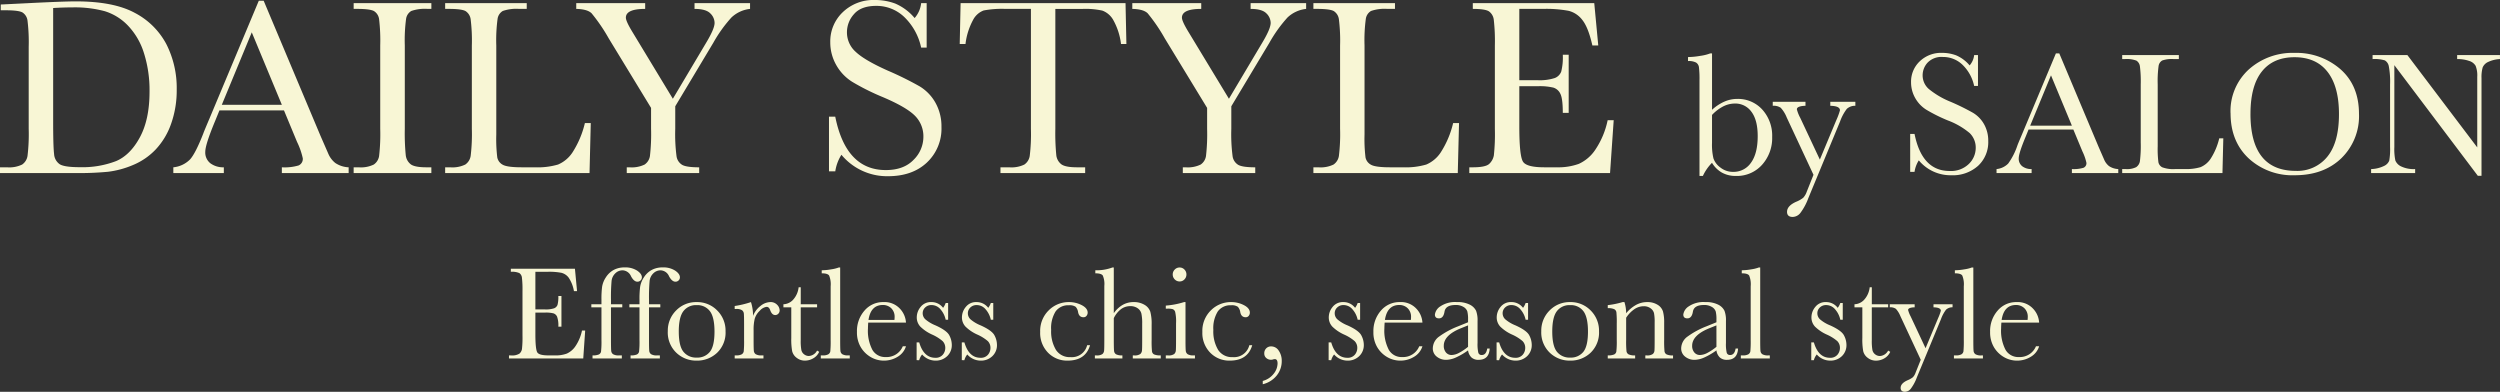 <svg id="コンポーネント_4_1" data-name="コンポーネント 4 – 1" xmlns="http://www.w3.org/2000/svg" width="701.305" height="109.902" viewBox="0 0 701.305 109.902">
  <rect x="0" y="0" width="701.305" height="109.902" fill="#333333" stroke="none"/>
  <path id="パス_157" data-name="パス 157" d="M1.688-47.285l7.84-.387q9.809-.492,13.219-.492,10.617,0,16.559,3.234a21,21,0,0,1,8.842,8.771,27.144,27.144,0,0,1,2.9,12.779,27.8,27.8,0,0,1-1.582,9.58,20.181,20.181,0,0,1-4.342,7.207,18.614,18.614,0,0,1-6.4,4.359A25.926,25.926,0,0,1,31.816-.369,87.5,87.5,0,0,1,22.605,0H1.477V-1.617H3.445a8.255,8.255,0,0,0,4.236-.773A3.586,3.586,0,0,0,9.193-4.8a51,51,0,0,0,.334-7.611V-35.4a48.861,48.861,0,0,0-.334-7.365,3.169,3.169,0,0,0-1.406-2.285q-1.072-.615-4.693-.615H1.688Zm14.7.984v31.852q0,7.066.264,9.105a3.714,3.714,0,0,0,1.582,2.865q1.318.826,5.572.826a26.326,26.326,0,0,0,10.23-1.705q4.008-1.705,6.7-6.715t2.689-12.779a34.414,34.414,0,0,0-1.564-10.793,19.525,19.525,0,0,0-4.482-7.717A15.186,15.186,0,0,0,30.9-45.4,32.18,32.18,0,0,0,21.8-46.477Q19.125-46.477,16.383-46.3ZM81.141-17.578H63.035L61.8-14.555Q59.063-7.98,59.063-5.977a3.83,3.83,0,0,0,1.459,3.252,6.021,6.021,0,0,0,3.744,1.107V0H50.1V-1.617A7.637,7.637,0,0,0,54.809-3.85q1.547-1.74,3.727-7.33.176-.527,1.688-4.078L74.074-48.34h1.371L91.371-10.477l2.18,4.992A6.637,6.637,0,0,0,95.537-2.83a7.265,7.265,0,0,0,3.744,1.213V0H80.543V-1.617a13.971,13.971,0,0,0,4.658-.51,1.977,1.977,0,0,0,1.213-2.021A20.471,20.471,0,0,0,84.8-8.754Zm-.6-1.582L72.105-39.48,63.7-19.16Zm20.145-26.895v-1.617h21.8v1.617h-1.02a11.61,11.61,0,0,0-4.605.58,3.065,3.065,0,0,0-1.459,2.162,44.766,44.766,0,0,0-.369,7.523V-12.41a62.875,62.875,0,0,0,.264,7.365A3.742,3.742,0,0,0,116.7-2.461q1.143.844,4.377.844h1.406V0h-21.8V-1.617h1.406a8.255,8.255,0,0,0,4.236-.773A3.527,3.527,0,0,0,107.824-4.8a53.809,53.809,0,0,0,.316-7.611V-35.789a51.124,51.124,0,0,0-.316-7.348,3.146,3.146,0,0,0-1.406-2.285q-1.09-.633-4.711-.633ZM167.2-14.027,166.852,0h-40.5V-1.617h1.406a8.255,8.255,0,0,0,4.236-.773A3.586,3.586,0,0,0,133.506-4.8a51,51,0,0,0,.334-7.611V-35.789a48.461,48.461,0,0,0-.334-7.348,3.218,3.218,0,0,0-1.406-2.285q-1.072-.633-4.693-.633h-1.055v-1.617h22.887v1.617h-2.109a11.61,11.61,0,0,0-4.605.58,3.065,3.065,0,0,0-1.459,2.162,44.766,44.766,0,0,0-.369,7.523v24.961a42.627,42.627,0,0,0,.281,6.469,3,3,0,0,0,1.529,2.021q1.248.721,5.361.721h3.621a20.405,20.405,0,0,0,6.521-.773,9.127,9.127,0,0,0,4.043-3.375,26.424,26.424,0,0,0,3.5-8.262Zm23.027-6.82,9.387-15.785q2.32-3.867,2.32-5.484a3.763,3.763,0,0,0-1.23-2.707q-1.23-1.23-4.395-1.23v-1.617h15.574v1.617a9.012,9.012,0,0,0-5.221,2.408,38.579,38.579,0,0,0-5.08,7.084L190.9-18.738v6.328a47.971,47.971,0,0,0,.369,7.752A3.368,3.368,0,0,0,192.85-2.3q1.213.686,4.764.686V0h-20.32V-1.617h.773a8.255,8.255,0,0,0,4.236-.773A3.527,3.527,0,0,0,183.8-4.8a53.809,53.809,0,0,0,.316-7.611v-5.871L172.23-37.793a48.2,48.2,0,0,0-4.816-7.049q-1.2-1.143-4.289-1.213v-1.617h19.336v1.617q-5.414,0-5.414,2.461,0,.984,1.793,3.938Zm43.8,20.355V-15.82h1.758Q238.781-.844,249.961-.844q5.027,0,7.787-2.865a9.034,9.034,0,0,0,2.76-6.416,8.164,8.164,0,0,0-2.426-6.012q-2.426-2.391-8.859-5.133a65.1,65.1,0,0,1-8.648-4.307,13.133,13.133,0,0,1-4.553-4.8,12.8,12.8,0,0,1-1.635-6.293,11.283,11.283,0,0,1,3.533-8.49,12.4,12.4,0,0,1,8.947-3.393,16.343,16.343,0,0,1,5.7.984,14.576,14.576,0,0,1,5.484,4.078,7.535,7.535,0,0,0,1.828-4.184h1.547v12.48h-1.547a16.743,16.743,0,0,0-4.729-8.578,11.238,11.238,0,0,0-7.857-3.129q-4.254,0-6.24,2.3a7.561,7.561,0,0,0-1.986,5.045,7.29,7.29,0,0,0,2.5,5.59q2.461,2.32,8.895,5.2a92.274,92.274,0,0,1,8.947,4.412,12.489,12.489,0,0,1,4.482,4.623,13.5,13.5,0,0,1,1.688,6.82,13.031,13.031,0,0,1-4.078,9.949Q257.414.879,250.594.879a16.636,16.636,0,0,1-13.078-6.012,11.948,11.948,0,0,0-1.723,4.641ZM272.32-36.211H270.7l.246-11.461h46.266l.246,11.461h-1.512a18.256,18.256,0,0,0-2.215-6.8,5.846,5.846,0,0,0-3.023-2.566,22.106,22.106,0,0,0-5.52-.475h-7.664V-12.41a62.923,62.923,0,0,0,.264,7.348,3.729,3.729,0,0,0,1.424,2.6q1.16.844,4.359.844h2.32V0H282.129V-1.617h2.461a8.255,8.255,0,0,0,4.236-.773A3.586,3.586,0,0,0,290.338-4.8a51,51,0,0,0,.334-7.611V-46.055h-7.066a27.868,27.868,0,0,0-6.187.439,5.557,5.557,0,0,0-2.971,2.654A18.791,18.791,0,0,0,272.32-36.211Zm73.9,15.363,9.387-15.785q2.32-3.867,2.32-5.484a3.763,3.763,0,0,0-1.23-2.707q-1.23-1.23-4.395-1.23v-1.617h15.574v1.617a9.012,9.012,0,0,0-5.221,2.408,38.579,38.579,0,0,0-5.08,7.084L346.887-18.738v6.328a47.971,47.971,0,0,0,.369,7.752A3.368,3.368,0,0,0,348.838-2.3q1.213.686,4.764.686V0h-20.32V-1.617h.773a8.255,8.255,0,0,0,4.236-.773A3.527,3.527,0,0,0,339.785-4.8a53.809,53.809,0,0,0,.316-7.611v-5.871L328.219-37.793a48.2,48.2,0,0,0-4.816-7.049q-1.2-1.143-4.289-1.213v-1.617h19.336v1.617q-5.414,0-5.414,2.461,0,.984,1.793,3.938Zm64.547,6.82L410.414,0h-40.5V-1.617h1.406a8.255,8.255,0,0,0,4.236-.773A3.586,3.586,0,0,0,377.068-4.8a51,51,0,0,0,.334-7.611V-35.789a48.461,48.461,0,0,0-.334-7.348,3.218,3.218,0,0,0-1.406-2.285q-1.072-.633-4.693-.633h-1.055v-1.617H392.8v1.617h-2.109a11.61,11.61,0,0,0-4.605.58,3.065,3.065,0,0,0-1.459,2.162,44.766,44.766,0,0,0-.369,7.523v24.961a42.627,42.627,0,0,0,.281,6.469,3,3,0,0,0,1.529,2.021q1.248.721,5.361.721h3.621a20.405,20.405,0,0,0,6.521-.773,9.127,9.127,0,0,0,4.043-3.375,26.424,26.424,0,0,0,3.5-8.262Zm41.7-.809h1.688L453.129,0h-39.48V-1.617h.984q3.551,0,4.588-.949a4.264,4.264,0,0,0,1.318-2.408,55.729,55.729,0,0,0,.281-7.436V-35.789a53.053,53.053,0,0,0-.3-7.172,3.362,3.362,0,0,0-1.371-2.408q-1.072-.686-4.518-.686v-1.617H448.7l1.125,11.883h-1.652q-1.125-4.992-2.76-7.084a6.975,6.975,0,0,0-3.885-2.637,34.094,34.094,0,0,0-7.242-.545h-6.609v20h5.063a13.712,13.712,0,0,0,4.869-.6,3.127,3.127,0,0,0,1.828-1.811,16.447,16.447,0,0,0,.439-4.729h1.652v16.313h-1.652q0-3.973-.668-5.326a3.224,3.224,0,0,0-1.951-1.758,16.18,16.18,0,0,0-4.342-.4h-5.238v11.285q0,8.473,1.09,9.967t5.871,1.494h3.551a16.884,16.884,0,0,0,6.188-.967A11.074,11.074,0,0,0,449-6.557,23.222,23.222,0,0,0,452.461-14.836ZM479.173.806h-.952V-25.952a27.075,27.075,0,0,0-.159-3.784,1.824,1.824,0,0,0-.806-1.27A4.44,4.44,0,0,0,475-31.421v-1.123a21.335,21.335,0,0,0,3.467-.342,12.388,12.388,0,0,0,2.759-.684h.513v15.82a12.8,12.8,0,0,1,3.467-2.295,8.938,8.938,0,0,1,3.564-.757,9.183,9.183,0,0,1,7.08,3,10.89,10.89,0,0,1,2.759,7.666,11.2,11.2,0,0,1-2.832,7.813A9.458,9.458,0,0,1,488.426.806a7.9,7.9,0,0,1-3.894-.928,7.618,7.618,0,0,1-2.8-2.759A12.8,12.8,0,0,0,479.173.806Zm2.563-17.114v7.837a16.647,16.647,0,0,0,.4,4.358,5.374,5.374,0,0,0,1.941,2.551,5.6,5.6,0,0,0,3.589,1.221,5.879,5.879,0,0,0,5.017-2.588q1.868-2.588,1.868-7.446,0-4.468-1.746-6.8a5.523,5.523,0,0,0-4.651-2.332,7.259,7.259,0,0,0-3.259.793A11.765,11.765,0,0,0,481.736-16.309ZM511.985-3.784l4.639-11.108a18.637,18.637,0,0,0,1-2.71q0-1.221-2.71-1.27V-20h7.031v1.123a3.4,3.4,0,0,0-2.393.867,12.885,12.885,0,0,0-1.88,3.5L508.763,7.007a16.264,16.264,0,0,1-2.246,4.187,2.84,2.84,0,0,1-2.148,1.111q-1.587,0-1.587-1.44,0-1.66,2.539-2.808a7.943,7.943,0,0,0,1.99-1.123,4.766,4.766,0,0,0,.989-1.685L510.2.488l-7.52-16.113a8.927,8.927,0,0,0-1.66-2.686,3.488,3.488,0,0,0-2.246-.562V-20h9.18v1.123q-2.417.073-2.417,1a10.63,10.63,0,0,0,.952,2.393ZM537.327-.342V-10.986h1.221q2.075,10.4,9.839,10.4a7.157,7.157,0,0,0,5.408-1.99,6.274,6.274,0,0,0,1.917-4.456,5.669,5.669,0,0,0-1.685-4.175,20.832,20.832,0,0,0-6.152-3.564,45.2,45.2,0,0,1-6.006-2.991,9.12,9.12,0,0,1-3.162-3.333,8.886,8.886,0,0,1-1.135-4.37,7.835,7.835,0,0,1,2.454-5.9,8.608,8.608,0,0,1,6.213-2.356,11.35,11.35,0,0,1,3.955.684A10.122,10.122,0,0,1,554-30.2a5.232,5.232,0,0,0,1.27-2.905h1.074v8.667h-1.074a11.627,11.627,0,0,0-3.284-5.957,7.8,7.8,0,0,0-5.457-2.173,5.424,5.424,0,0,0-4.333,1.6,5.25,5.25,0,0,0-1.379,3.5,5.062,5.062,0,0,0,1.733,3.882,23.6,23.6,0,0,0,6.177,3.613,64.077,64.077,0,0,1,6.213,3.064,8.673,8.673,0,0,1,3.113,3.21,9.378,9.378,0,0,1,1.172,4.736,9.049,9.049,0,0,1-2.832,6.909A10.6,10.6,0,0,1,548.826.61a11.553,11.553,0,0,1-9.082-4.175,8.3,8.3,0,0,0-1.2,3.223ZM583.1-12.207H570.53l-.854,2.1q-1.9,4.565-1.9,5.957a2.659,2.659,0,0,0,1.013,2.258,4.182,4.182,0,0,0,2.6.769V0h-9.839V-1.123a5.3,5.3,0,0,0,3.271-1.55,18.985,18.985,0,0,0,2.588-5.09q.122-.366,1.172-2.832L578.2-33.569h.952l11.06,26.294,1.514,3.467A4.609,4.609,0,0,0,593.1-1.965a5.046,5.046,0,0,0,2.6.842V0H582.688V-1.123a9.7,9.7,0,0,0,3.235-.354,1.373,1.373,0,0,0,.842-1.4,14.215,14.215,0,0,0-1.123-3.2Zm-.415-1.1-5.859-14.111-5.835,14.111Zm42.48,3.564L624.925,0H596.8V-1.123h.977a5.732,5.732,0,0,0,2.942-.537,2.491,2.491,0,0,0,1.05-1.672A35.423,35.423,0,0,0,602-8.618V-24.854a33.656,33.656,0,0,0-.232-5.1,2.235,2.235,0,0,0-.977-1.587,7.608,7.608,0,0,0-3.259-.439H596.8v-1.123h15.894v1.123h-1.465a8.063,8.063,0,0,0-3.2.4,2.128,2.128,0,0,0-1.013,1.5,31.088,31.088,0,0,0-.256,5.225V-7.52a29.6,29.6,0,0,0,.2,4.492,2.086,2.086,0,0,0,1.062,1.4,8.783,8.783,0,0,0,3.723.5h2.515a14.17,14.17,0,0,0,4.529-.537A6.338,6.338,0,0,0,621.592-4a18.35,18.35,0,0,0,2.429-5.737Zm2.026-7.031a15.79,15.79,0,0,1,5.127-12.3,18.355,18.355,0,0,1,12.793-4.639,18.8,18.8,0,0,1,12.927,4.59q5.188,4.59,5.188,12.524A16.461,16.461,0,0,1,658.262-4.15Q653.294.61,645.188.61A18.112,18.112,0,0,1,632.249-4.15Q627.2-8.911,627.2-16.772Zm5.591.171q0,7.983,3.186,11.987t9.558,4a10.772,10.772,0,0,0,8.838-4q3.247-4,3.247-11.938,0-7.715-3.2-11.829T645.14-32.5q-5.981,0-9.167,4.016T632.786-16.6ZM696.556.757l-23.413-31.03V-7.3a15.675,15.675,0,0,0,.281,3.76,3.184,3.184,0,0,0,1.6,1.66,8.142,8.142,0,0,0,3.955.757V0H666.624V-1.123a8.886,8.886,0,0,0,3.613-.867,2.817,2.817,0,0,0,1.477-1.5,18.37,18.37,0,0,0,.232-3.809V-24.854a23.421,23.421,0,0,0-.354-5.1,2.4,2.4,0,0,0-1.123-1.66,9.861,9.861,0,0,0-3.43-.366v-1.123H676.8l19.6,25.9V-27a7.358,7.358,0,0,0-.452-3.076,3.175,3.175,0,0,0-1.843-1.392,9.7,9.7,0,0,0-3.345-.513v-1.123h12.012v1.123a8.738,8.738,0,0,0-3.308.806,3,3,0,0,0-1.538,1.526,9.644,9.644,0,0,0-.33,3.015V.757Z" transform="translate(-1.477 48.551)" fill="#f8f6d5"/>
  <path id="パス_158" data-name="パス 158" d="M-194.258-7.83h.891L-193.906,0h-20.837V-.854h.52a3.9,3.9,0,0,0,2.421-.5,2.25,2.25,0,0,0,.7-1.271,29.413,29.413,0,0,0,.148-3.924V-18.889a28,28,0,0,0-.158-3.785,1.774,1.774,0,0,0-.724-1.271,5.085,5.085,0,0,0-2.384-.362v-.854h17.979l.594,6.271h-.872a9.816,9.816,0,0,0-1.457-3.739,3.681,3.681,0,0,0-2.05-1.392,17.994,17.994,0,0,0-3.822-.288h-3.488v10.558h2.672a7.237,7.237,0,0,0,2.57-.315,1.651,1.651,0,0,0,.965-.956,8.68,8.68,0,0,0,.232-2.5h.872v8.609h-.872a7.341,7.341,0,0,0-.353-2.811,1.7,1.7,0,0,0-1.03-.928,8.539,8.539,0,0,0-2.292-.213h-2.765V-6.9q0,4.472.575,5.26t3.1.789h1.874a8.911,8.911,0,0,0,3.266-.51,5.845,5.845,0,0,0,2.44-2.1A12.256,12.256,0,0,0-194.258-7.83Zm11.3-7.366v.854h-3.173v9.129q0,2.431.065,3.062a1.289,1.289,0,0,0,.529.965,2.968,2.968,0,0,0,1.651.334h.8V0h-8.22V-.854a4.183,4.183,0,0,0,1.772-.26,1.145,1.145,0,0,0,.612-.789,24.025,24.025,0,0,0,.121-3.312v-9.129h-2.839V-15.2h2.839v-1.373a26.064,26.064,0,0,1,.186-3.562,6.663,6.663,0,0,1,1.048-2.607,6.031,6.031,0,0,1,2.171-2.069,6.325,6.325,0,0,1,3.108-.724,6.068,6.068,0,0,1,3.507.909q1.317.909,1.317,1.855a1.176,1.176,0,0,1-.371.891,1.225,1.225,0,0,1-.872.353q-.983,0-1.8-1.521a2.684,2.684,0,0,0-2.356-1.67,2.872,2.872,0,0,0-2.05.844,3.454,3.454,0,0,0-1.048,2.106,53.334,53.334,0,0,0-.167,5.418v1.15Zm10.669,0v.854h-3.173v9.129q0,2.431.065,3.062a1.289,1.289,0,0,0,.529.965,2.968,2.968,0,0,0,1.651.334h.8V0h-8.22V-.854a4.183,4.183,0,0,0,1.772-.26,1.145,1.145,0,0,0,.612-.789,24.025,24.025,0,0,0,.121-3.312v-9.129h-2.839V-15.2h2.839v-1.373a26.064,26.064,0,0,1,.186-3.562,6.663,6.663,0,0,1,1.048-2.607,6.031,6.031,0,0,1,2.171-2.069,6.325,6.325,0,0,1,3.108-.724,6.068,6.068,0,0,1,3.507.909q1.317.909,1.317,1.855a1.176,1.176,0,0,1-.371.891,1.225,1.225,0,0,1-.872.353q-.983,0-1.8-1.521a2.684,2.684,0,0,0-2.356-1.67,2.872,2.872,0,0,0-2.05.844,3.454,3.454,0,0,0-1.048,2.106,53.334,53.334,0,0,0-.167,5.418v1.15Zm2.1,7.57a7.938,7.938,0,0,1,2.338-5.835,7.8,7.8,0,0,1,5.752-2.347,7.808,7.808,0,0,1,5.771,2.356,7.947,7.947,0,0,1,2.338,5.826,7.825,7.825,0,0,1-2.375,6.04A8.139,8.139,0,0,1-162.1.612a8.032,8.032,0,0,1-5.724-2.236A7.867,7.867,0,0,1-170.193-7.626Zm3.08.093q0,4.045,1.317,5.668A4.488,4.488,0,0,0-162.1-.241a4.471,4.471,0,0,0,3.72-1.624q1.29-1.624,1.29-5.668,0-4.008-1.28-5.715a4.374,4.374,0,0,0-3.729-1.707,4.389,4.389,0,0,0-3.72,1.7Q-167.113-11.56-167.113-7.533Zm20.837-4.4a6.329,6.329,0,0,1,2.05-2.765,4.527,4.527,0,0,1,2.774-1.113,2.5,2.5,0,0,1,1.93.761,2.3,2.3,0,0,1,.705,1.559,1.317,1.317,0,0,1-.362.928,1.158,1.158,0,0,1-.881.39q-.928,0-1.41-1.373-.334-.928-1-.928a3.066,3.066,0,0,0-1.911,1.085,5.025,5.025,0,0,0-1.429,2.254,12.863,12.863,0,0,0-.315,3.21v2.709q0,2.431.065,3.062a1.289,1.289,0,0,0,.529.965,2.968,2.968,0,0,0,1.651.334h.52V0h-8.071V-.854h.39a3.053,3.053,0,0,0,1.586-.306,1.226,1.226,0,0,0,.566-.863,29.8,29.8,0,0,0,.093-3.191V-9.5q0-2.449-.065-3.071a1.311,1.311,0,0,0-.529-.965,2.9,2.9,0,0,0-1.651-.343h-.39v-.835a26.06,26.06,0,0,0,4.564-1.095A12.34,12.34,0,0,1-146.276-11.931Zm17.961-2.412H-132.9v9.185a14,14,0,0,0,.186,2.848,2.046,2.046,0,0,0,.789,1.178,2.131,2.131,0,0,0,1.29.445,2.787,2.787,0,0,0,2.319-1.521l.594.353a3.979,3.979,0,0,1-1.7,1.846,4.647,4.647,0,0,1-2.273.622,3.708,3.708,0,0,1-2.347-.789A3.3,3.3,0,0,1-135.3-2.022a18.535,18.535,0,0,1-.25-3.711v-8.609h-2.208V-15.2a3.852,3.852,0,0,0,2.728-1.28,6.165,6.165,0,0,0,1.54-3.488h.594V-15.2h4.583Zm6.476-11.17v20.3q0,2.431.065,3.062a1.289,1.289,0,0,0,.529.965,2.968,2.968,0,0,0,1.651.334h.445V0h-8.127V-.854h.52a3.053,3.053,0,0,0,1.586-.306,1.226,1.226,0,0,0,.566-.863,29.8,29.8,0,0,0,.093-3.191V-20.243a6.474,6.474,0,0,0-.427-3.015q-.427-.622-2.078-.622v-.854a16.207,16.207,0,0,0,2.663-.26,9.84,9.84,0,0,0,2.106-.52Zm18.462,15.456h-10.595q-.074,1.095-.074,1.633A11.576,11.576,0,0,0-112.794-2.4,4.118,4.118,0,0,0-109.055-.39a4.9,4.9,0,0,0,4.787-3.024h.891a5.186,5.186,0,0,1-2.356,2.959A7.281,7.281,0,0,1-109.575.612a7.273,7.273,0,0,1-3.646-.974,7.784,7.784,0,0,1-2.811-2.755,8.1,8.1,0,0,1-1.095-4.323,8.685,8.685,0,0,1,2.115-5.984,6.776,6.776,0,0,1,5.288-2.384,5.888,5.888,0,0,1,4.62,1.818A6.213,6.213,0,0,1-103.377-10.057Zm-3.247-.742a5.95,5.95,0,0,0,.056-.761,3.31,3.31,0,0,0-.956-2.533,3.3,3.3,0,0,0-2.347-.9q-3.377,0-4.026,4.193ZM-100.39.482V-4.509h.724Q-98.4-.186-95.158-.186a2.557,2.557,0,0,0,2.106-.854,2.9,2.9,0,0,0,.7-1.874A2.674,2.674,0,0,0-93.1-4.861,11.968,11.968,0,0,0-96.048-6.7a11.283,11.283,0,0,1-3.3-2.227,3.747,3.747,0,0,1-1-2.653,4.563,4.563,0,0,1,1.076-2.867,3.632,3.632,0,0,1,3.024-1.364,4.041,4.041,0,0,1,3.284,1.614,4.854,4.854,0,0,0,.724-1.354h.687v4.694h-.687a6.4,6.4,0,0,0-1.438-2.9A3.249,3.249,0,0,0-96.2-14.974a2.434,2.434,0,0,0-1.8.687,2.189,2.189,0,0,0-.687,1.6,2.3,2.3,0,0,0,.761,1.726,10.232,10.232,0,0,0,2.839,1.688q3.154,1.429,3.859,2.783a5.768,5.768,0,0,1,.705,2.635A4.252,4.252,0,0,1-91.827-.631,4.591,4.591,0,0,1-95.121.612,5.009,5.009,0,0,1-98.85-1.113a4.184,4.184,0,0,0-.816,1.6Zm12.673,0V-4.509h.724q1.262,4.323,4.509,4.323a2.557,2.557,0,0,0,2.106-.854,2.9,2.9,0,0,0,.7-1.874,2.674,2.674,0,0,0-.742-1.948A11.968,11.968,0,0,0-83.375-6.7a11.283,11.283,0,0,1-3.3-2.227,3.747,3.747,0,0,1-1-2.653A4.563,4.563,0,0,1-86.6-14.445a3.632,3.632,0,0,1,3.024-1.364A4.041,4.041,0,0,1-80.3-14.194a4.854,4.854,0,0,0,.724-1.354h.687v4.694h-.687a6.4,6.4,0,0,0-1.438-2.9,3.249,3.249,0,0,0-2.514-1.215,2.434,2.434,0,0,0-1.8.687,2.189,2.189,0,0,0-.687,1.6,2.3,2.3,0,0,0,.761,1.726,10.232,10.232,0,0,0,2.839,1.688q3.154,1.429,3.859,2.783a5.768,5.768,0,0,1,.705,2.635A4.252,4.252,0,0,1-79.154-.631,4.591,4.591,0,0,1-82.448.612a5.009,5.009,0,0,1-3.729-1.726,4.184,4.184,0,0,0-.816,1.6Zm35.161-4.193h.816Q-53,.612-58.048.612A7.442,7.442,0,0,1-63.513-1.6,7.883,7.883,0,0,1-65.73-7.44a8.045,8.045,0,0,1,2.394-6.049,7.861,7.861,0,0,1,5.659-2.319,7.694,7.694,0,0,1,3.618.863q1.651.863,1.651,2.106a1.427,1.427,0,0,1-.306.872,1.035,1.035,0,0,1-.881.408q-1.225,0-1.5-1.429a2.793,2.793,0,0,0-.687-1.5,2.946,2.946,0,0,0-1.874-.427A4.321,4.321,0,0,0-61.4-13.192,8.84,8.84,0,0,0-62.65-8a10.037,10.037,0,0,0,1.345,5.6A4.559,4.559,0,0,0-57.232-.371,4.4,4.4,0,0,0-52.556-3.711Zm7.478-8.98a7.844,7.844,0,0,1,2.5-2.338,6.072,6.072,0,0,1,3.034-.779,5.721,5.721,0,0,1,3.108.779,3.6,3.6,0,0,1,1.6,1.92,13.152,13.152,0,0,1,.371,3.7v4.193a28.2,28.2,0,0,0,.1,3.247,1.134,1.134,0,0,0,.6.844A4.366,4.366,0,0,0-31.9-.854V0h-7.849V-.854h.353a2.674,2.674,0,0,0,1.753-.39,1.512,1.512,0,0,0,.464-.918q.065-.529.065-3.052V-9.778a12.825,12.825,0,0,0-.223-2.8,2.57,2.57,0,0,0-1.048-1.5,3.453,3.453,0,0,0-2.069-.594,4.281,4.281,0,0,0-2.6.844A7.111,7.111,0,0,0-45.079-11.3v6.086q0,2.561.083,3.154a1.212,1.212,0,0,0,.566.9,3.558,3.558,0,0,0,1.763.306V0h-7.719V-.854H-50a2.684,2.684,0,0,0,1.735-.38,1.473,1.473,0,0,0,.464-.909q.065-.529.065-3.071V-20.354a5.994,5.994,0,0,0-.436-2.913q-.436-.612-2.087-.612v-.854a12.751,12.751,0,0,0,4.787-.779h.39Zm16.532-10.873a1.89,1.89,0,0,1,.566-1.373,1.844,1.844,0,0,1,1.364-.575,1.814,1.814,0,0,1,1.354.575,1.906,1.906,0,0,1,.557,1.373,1.928,1.928,0,0,1-.557,1.392,1.814,1.814,0,0,1-1.354.575,1.844,1.844,0,0,1-1.364-.575A1.911,1.911,0,0,1-28.546-23.564Zm3.581,7.756V-5.214q0,2.431.074,3.062a1.318,1.318,0,0,0,.538.965A2.968,2.968,0,0,0-22.7-.854h.39V0h-8.183V-.854h.631a2.644,2.644,0,0,0,1.716-.38,1.473,1.473,0,0,0,.464-.909q.065-.529.065-3.071v-4.6a11.9,11.9,0,0,0-.25-3.266,1.221,1.221,0,0,0-.668-.742,4.9,4.9,0,0,0-1.457-.148h-.5v-.854a22.718,22.718,0,0,0,5.121-.983ZM-7.06-3.711h.816Q-7.505.612-12.552.612A7.442,7.442,0,0,1-18.017-1.6,7.883,7.883,0,0,1-20.234-7.44a8.045,8.045,0,0,1,2.394-6.049,7.861,7.861,0,0,1,5.659-2.319,7.694,7.694,0,0,1,3.618.863q1.651.863,1.651,2.106a1.427,1.427,0,0,1-.306.872,1.035,1.035,0,0,1-.881.408q-1.225,0-1.5-1.429a2.793,2.793,0,0,0-.687-1.5,2.946,2.946,0,0,0-1.874-.427A4.321,4.321,0,0,0-15.9-13.192,8.84,8.84,0,0,0-17.154-8a10.037,10.037,0,0,0,1.345,5.6A4.559,4.559,0,0,0-11.736-.371,4.4,4.4,0,0,0-7.06-3.711ZM-3.293,7.236V6.309A5.738,5.738,0,0,0-.232,4.3,4.749,4.749,0,0,0,.863,1.41Q.863.186.083.186A2.071,2.071,0,0,0-.4.278a1.649,1.649,0,0,1-.52.093A2.025,2.025,0,0,1-2.31-.121a1.638,1.638,0,0,1-.557-1.29,1.946,1.946,0,0,1,.538-1.41A1.85,1.85,0,0,1-.937-3.377,2.5,2.5,0,0,1,1.206-2.162,4.945,4.945,0,0,1,2.032.687,6.394,6.394,0,0,1,.594,4.824,7.111,7.111,0,0,1-3.293,7.236ZM15.187.482V-4.509h.724Q17.172-.186,20.419-.186a2.557,2.557,0,0,0,2.106-.854,2.9,2.9,0,0,0,.7-1.874,2.674,2.674,0,0,0-.742-1.948A11.968,11.968,0,0,0,19.529-6.7a11.283,11.283,0,0,1-3.3-2.227,3.747,3.747,0,0,1-1-2.653A4.563,4.563,0,0,1,16.3-14.445a3.632,3.632,0,0,1,3.024-1.364,4.041,4.041,0,0,1,3.284,1.614,4.854,4.854,0,0,0,.724-1.354h.687v4.694h-.687a6.4,6.4,0,0,0-1.438-2.9,3.249,3.249,0,0,0-2.514-1.215,2.434,2.434,0,0,0-1.8.687,2.189,2.189,0,0,0-.687,1.6,2.3,2.3,0,0,0,.761,1.726,10.232,10.232,0,0,0,2.839,1.688q3.154,1.429,3.859,2.783a5.768,5.768,0,0,1,.705,2.635A4.252,4.252,0,0,1,23.75-.631,4.591,4.591,0,0,1,20.457.612a5.009,5.009,0,0,1-3.729-1.726,4.184,4.184,0,0,0-.816,1.6ZM41.5-10.057H30.9q-.074,1.095-.074,1.633A11.576,11.576,0,0,0,32.081-2.4,4.118,4.118,0,0,0,35.82-.39a4.9,4.9,0,0,0,4.787-3.024H41.5A5.186,5.186,0,0,1,39.141-.455,7.281,7.281,0,0,1,35.3.612a7.273,7.273,0,0,1-3.646-.974,7.784,7.784,0,0,1-2.811-2.755A8.1,8.1,0,0,1,27.749-7.44a8.685,8.685,0,0,1,2.115-5.984,6.776,6.776,0,0,1,5.288-2.384,5.888,5.888,0,0,1,4.62,1.818A6.213,6.213,0,0,1,41.5-10.057ZM38.25-10.8a5.95,5.95,0,0,0,.056-.761,3.31,3.31,0,0,0-.956-2.533,3.3,3.3,0,0,0-2.347-.9q-3.377,0-4.026,4.193ZM59.681-2.783h.687Q60.2.39,57.25.39a2.849,2.849,0,0,1-1.995-.668A3.346,3.346,0,0,1,54.3-2.264,19.388,19.388,0,0,1,50.914-.278,6.962,6.962,0,0,1,48.177.39,4.117,4.117,0,0,1,45.524-.5a2.868,2.868,0,0,1-1.113-2.356A4.145,4.145,0,0,1,46.275-6.2,22.985,22.985,0,0,1,51.424-8.98L54.3-10.149v-.742a9.059,9.059,0,0,0-.2-2.282,2.341,2.341,0,0,0-1.058-1.262,4.051,4.051,0,0,0-2.245-.557q-2.783,0-3.1,1.855-.3,1.893-1.559,1.893Q45-11.244,45-12.32a3.238,3.238,0,0,1,1.5-2.273,7.383,7.383,0,0,1,4.676-1.215,7.433,7.433,0,0,1,3.655.742,3.854,3.854,0,0,1,1.716,1.688,7.566,7.566,0,0,1,.417,2.895v6.142a10.348,10.348,0,0,0,.223,2.765.919.919,0,0,0,.965.612Q59.384-.965,59.681-2.783ZM54.3-9.277l-2.022.816q-4.787,1.948-4.787,4.9A2.793,2.793,0,0,0,48.1-1.679a2,2,0,0,0,1.6.714,4.647,4.647,0,0,0,2.022-.575A14.816,14.816,0,0,0,54.3-3.266Zm8,9.76V-4.509h.724Q64.283-.186,67.53-.186a2.557,2.557,0,0,0,2.106-.854,2.9,2.9,0,0,0,.7-1.874,2.674,2.674,0,0,0-.742-1.948A11.968,11.968,0,0,0,66.639-6.7a11.283,11.283,0,0,1-3.3-2.227,3.747,3.747,0,0,1-1-2.653,4.563,4.563,0,0,1,1.076-2.867,3.632,3.632,0,0,1,3.024-1.364,4.041,4.041,0,0,1,3.284,1.614,4.854,4.854,0,0,0,.724-1.354h.687v4.694h-.687A6.4,6.4,0,0,0,69-13.758a3.249,3.249,0,0,0-2.514-1.215,2.434,2.434,0,0,0-1.8.687,2.189,2.189,0,0,0-.687,1.6,2.3,2.3,0,0,0,.761,1.726A10.232,10.232,0,0,0,67.6-9.277q3.154,1.429,3.859,2.783a5.768,5.768,0,0,1,.705,2.635A4.252,4.252,0,0,1,70.86-.631,4.591,4.591,0,0,1,67.567.612a5.009,5.009,0,0,1-3.729-1.726,4.184,4.184,0,0,0-.816,1.6ZM74.84-7.626a7.938,7.938,0,0,1,2.338-5.835,7.8,7.8,0,0,1,5.752-2.347A7.808,7.808,0,0,1,88.7-13.452a7.947,7.947,0,0,1,2.338,5.826,7.825,7.825,0,0,1-2.375,6.04A8.139,8.139,0,0,1,82.93.612a8.032,8.032,0,0,1-5.724-2.236A7.867,7.867,0,0,1,74.84-7.626Zm3.08.093q0,4.045,1.317,5.668A4.488,4.488,0,0,0,82.93-.241a4.471,4.471,0,0,0,3.72-1.624q1.29-1.624,1.29-5.668,0-4.008-1.28-5.715a4.374,4.374,0,0,0-3.729-1.707,4.389,4.389,0,0,0-3.72,1.7Q77.92-11.56,77.92-7.533Zm19.742-8.275h.5a10.107,10.107,0,0,1,.482,3.136,9.71,9.71,0,0,1,2.8-2.356,6.436,6.436,0,0,1,3.062-.779,5.334,5.334,0,0,1,2.978.761,3.421,3.421,0,0,1,1.494,1.865,11.784,11.784,0,0,1,.334,3.219v4.75A30.422,30.422,0,0,0,109.408-2a1.166,1.166,0,0,0,.584.863,3.933,3.933,0,0,0,1.809.288V0h-7.774V-.854h.353a2.678,2.678,0,0,0,1.744-.39,1.442,1.442,0,0,0,.464-.909q.056-.52.056-3.062v-4.9a12.978,12.978,0,0,0-.176-2.57,2.408,2.408,0,0,0-.946-1.364,3.112,3.112,0,0,0-1.958-.594,4.656,4.656,0,0,0-2.588.807,8.591,8.591,0,0,0-2.329,2.421v6.2a27.672,27.672,0,0,0,.1,3.21,1.194,1.194,0,0,0,.594.863,3.99,3.99,0,0,0,1.828.288V0H93.488V-.854a4.253,4.253,0,0,0,1.781-.26,1.141,1.141,0,0,0,.622-.789,24.024,24.024,0,0,0,.121-3.312V-9.741a27.65,27.65,0,0,0-.1-3.219,1.189,1.189,0,0,0-.594-.854,3.99,3.99,0,0,0-1.828-.288v-.854A23.845,23.845,0,0,0,97.663-15.809ZM129.354-2.783h.687Q129.874.39,126.923.39a2.849,2.849,0,0,1-1.995-.668,3.346,3.346,0,0,1-.956-1.985,19.388,19.388,0,0,1-3.386,1.985A6.962,6.962,0,0,1,117.85.39,4.117,4.117,0,0,1,115.2-.5a2.868,2.868,0,0,1-1.113-2.356,4.145,4.145,0,0,1,1.865-3.34A22.985,22.985,0,0,1,121.1-8.98l2.876-1.169v-.742a9.059,9.059,0,0,0-.2-2.282,2.341,2.341,0,0,0-1.058-1.262,4.051,4.051,0,0,0-2.245-.557q-2.783,0-3.1,1.855-.3,1.893-1.559,1.893-1.132,0-1.132-1.076a3.238,3.238,0,0,1,1.5-2.273,7.383,7.383,0,0,1,4.676-1.215,7.433,7.433,0,0,1,3.655.742,3.855,3.855,0,0,1,1.716,1.688,7.566,7.566,0,0,1,.417,2.895v6.142a10.348,10.348,0,0,0,.223,2.765.919.919,0,0,0,.965.612Q129.057-.965,129.354-2.783Zm-5.381-6.494-2.022.816q-4.787,1.948-4.787,4.9a2.793,2.793,0,0,0,.612,1.883,2,2,0,0,0,1.6.714,4.647,4.647,0,0,0,2.022-.575,14.816,14.816,0,0,0,2.579-1.726Zm12.283-16.235v20.3q0,2.431.065,3.062a1.289,1.289,0,0,0,.529.965,2.968,2.968,0,0,0,1.651.334h.445V0H130.82V-.854h.52a3.053,3.053,0,0,0,1.586-.306,1.226,1.226,0,0,0,.566-.863,29.8,29.8,0,0,0,.093-3.191V-20.243a6.474,6.474,0,0,0-.427-3.015q-.427-.622-2.078-.622v-.854a16.207,16.207,0,0,0,2.663-.26,9.84,9.84,0,0,0,2.106-.52Zm14.324,26V-4.509h.724q1.262,4.323,4.509,4.323a2.557,2.557,0,0,0,2.106-.854,2.9,2.9,0,0,0,.7-1.874,2.674,2.674,0,0,0-.742-1.948,11.968,11.968,0,0,0-2.95-1.837,11.283,11.283,0,0,1-3.3-2.227,3.747,3.747,0,0,1-1-2.653,4.563,4.563,0,0,1,1.076-2.867,3.632,3.632,0,0,1,3.024-1.364A4.041,4.041,0,0,1,158-14.194a4.854,4.854,0,0,0,.724-1.354h.687v4.694h-.687a6.4,6.4,0,0,0-1.438-2.9,3.249,3.249,0,0,0-2.514-1.215,2.434,2.434,0,0,0-1.8.687,2.189,2.189,0,0,0-.687,1.6,2.3,2.3,0,0,0,.761,1.726,10.232,10.232,0,0,0,2.839,1.688q3.154,1.429,3.859,2.783a5.768,5.768,0,0,1,.705,2.635,4.252,4.252,0,0,1-1.308,3.229A4.591,4.591,0,0,1,155.85.612a5.009,5.009,0,0,1-3.729-1.726,4.184,4.184,0,0,0-.816,1.6Zm21.561-14.825h-4.583v9.185a14,14,0,0,0,.186,2.848,2.046,2.046,0,0,0,.789,1.178,2.131,2.131,0,0,0,1.29.445,2.787,2.787,0,0,0,2.319-1.521l.594.353a3.979,3.979,0,0,1-1.7,1.846,4.647,4.647,0,0,1-2.273.622,3.708,3.708,0,0,1-2.347-.789,3.3,3.3,0,0,1-1.262-1.846,18.535,18.535,0,0,1-.25-3.711v-8.609H162.7V-15.2a3.852,3.852,0,0,0,2.728-1.28,6.165,6.165,0,0,0,1.54-3.488h.594V-15.2h4.583Zm10.5,11.467,3.525-8.442a14.163,14.163,0,0,0,.761-2.06q0-.928-2.06-.965V-15.2h5.344v.854a2.582,2.582,0,0,0-1.818.659,9.793,9.793,0,0,0-1.429,2.663L180.194,5.325a12.361,12.361,0,0,1-1.707,3.182,2.158,2.158,0,0,1-1.633.844q-1.206,0-1.206-1.095,0-1.262,1.93-2.134a6.037,6.037,0,0,0,1.512-.854,3.622,3.622,0,0,0,.751-1.28L181.289.371l-5.715-12.246a6.784,6.784,0,0,0-1.262-2.041,2.651,2.651,0,0,0-1.707-.427V-15.2h6.977v.854q-1.837.056-1.837.761a8.079,8.079,0,0,0,.724,1.818Zm13.4-22.637v20.3q0,2.431.065,3.062a1.289,1.289,0,0,0,.529.965,2.968,2.968,0,0,0,1.651.334h.445V0H190.6V-.854h.52a3.053,3.053,0,0,0,1.586-.306,1.226,1.226,0,0,0,.566-.863,29.8,29.8,0,0,0,.093-3.191V-20.243a6.474,6.474,0,0,0-.427-3.015q-.427-.622-2.078-.622v-.854a16.207,16.207,0,0,0,2.663-.26,9.84,9.84,0,0,0,2.106-.52ZM214.5-10.057H203.907q-.074,1.095-.074,1.633A11.576,11.576,0,0,0,205.085-2.4,4.118,4.118,0,0,0,208.824-.39a4.9,4.9,0,0,0,4.787-3.024h.891a5.186,5.186,0,0,1-2.356,2.959A7.281,7.281,0,0,1,208.3.612a7.273,7.273,0,0,1-3.646-.974,7.783,7.783,0,0,1-2.811-2.755,8.1,8.1,0,0,1-1.095-4.323,8.685,8.685,0,0,1,2.115-5.984,6.776,6.776,0,0,1,5.288-2.384,5.888,5.888,0,0,1,4.62,1.818A6.213,6.213,0,0,1,214.5-10.057Zm-3.247-.742a5.95,5.95,0,0,0,.056-.761,3.31,3.31,0,0,0-.956-2.533,3.3,3.3,0,0,0-2.347-.9q-3.377,0-4.026,4.193Z" transform="translate(357.523 100.551)" fill="#f8f6d5"/>
</svg>
